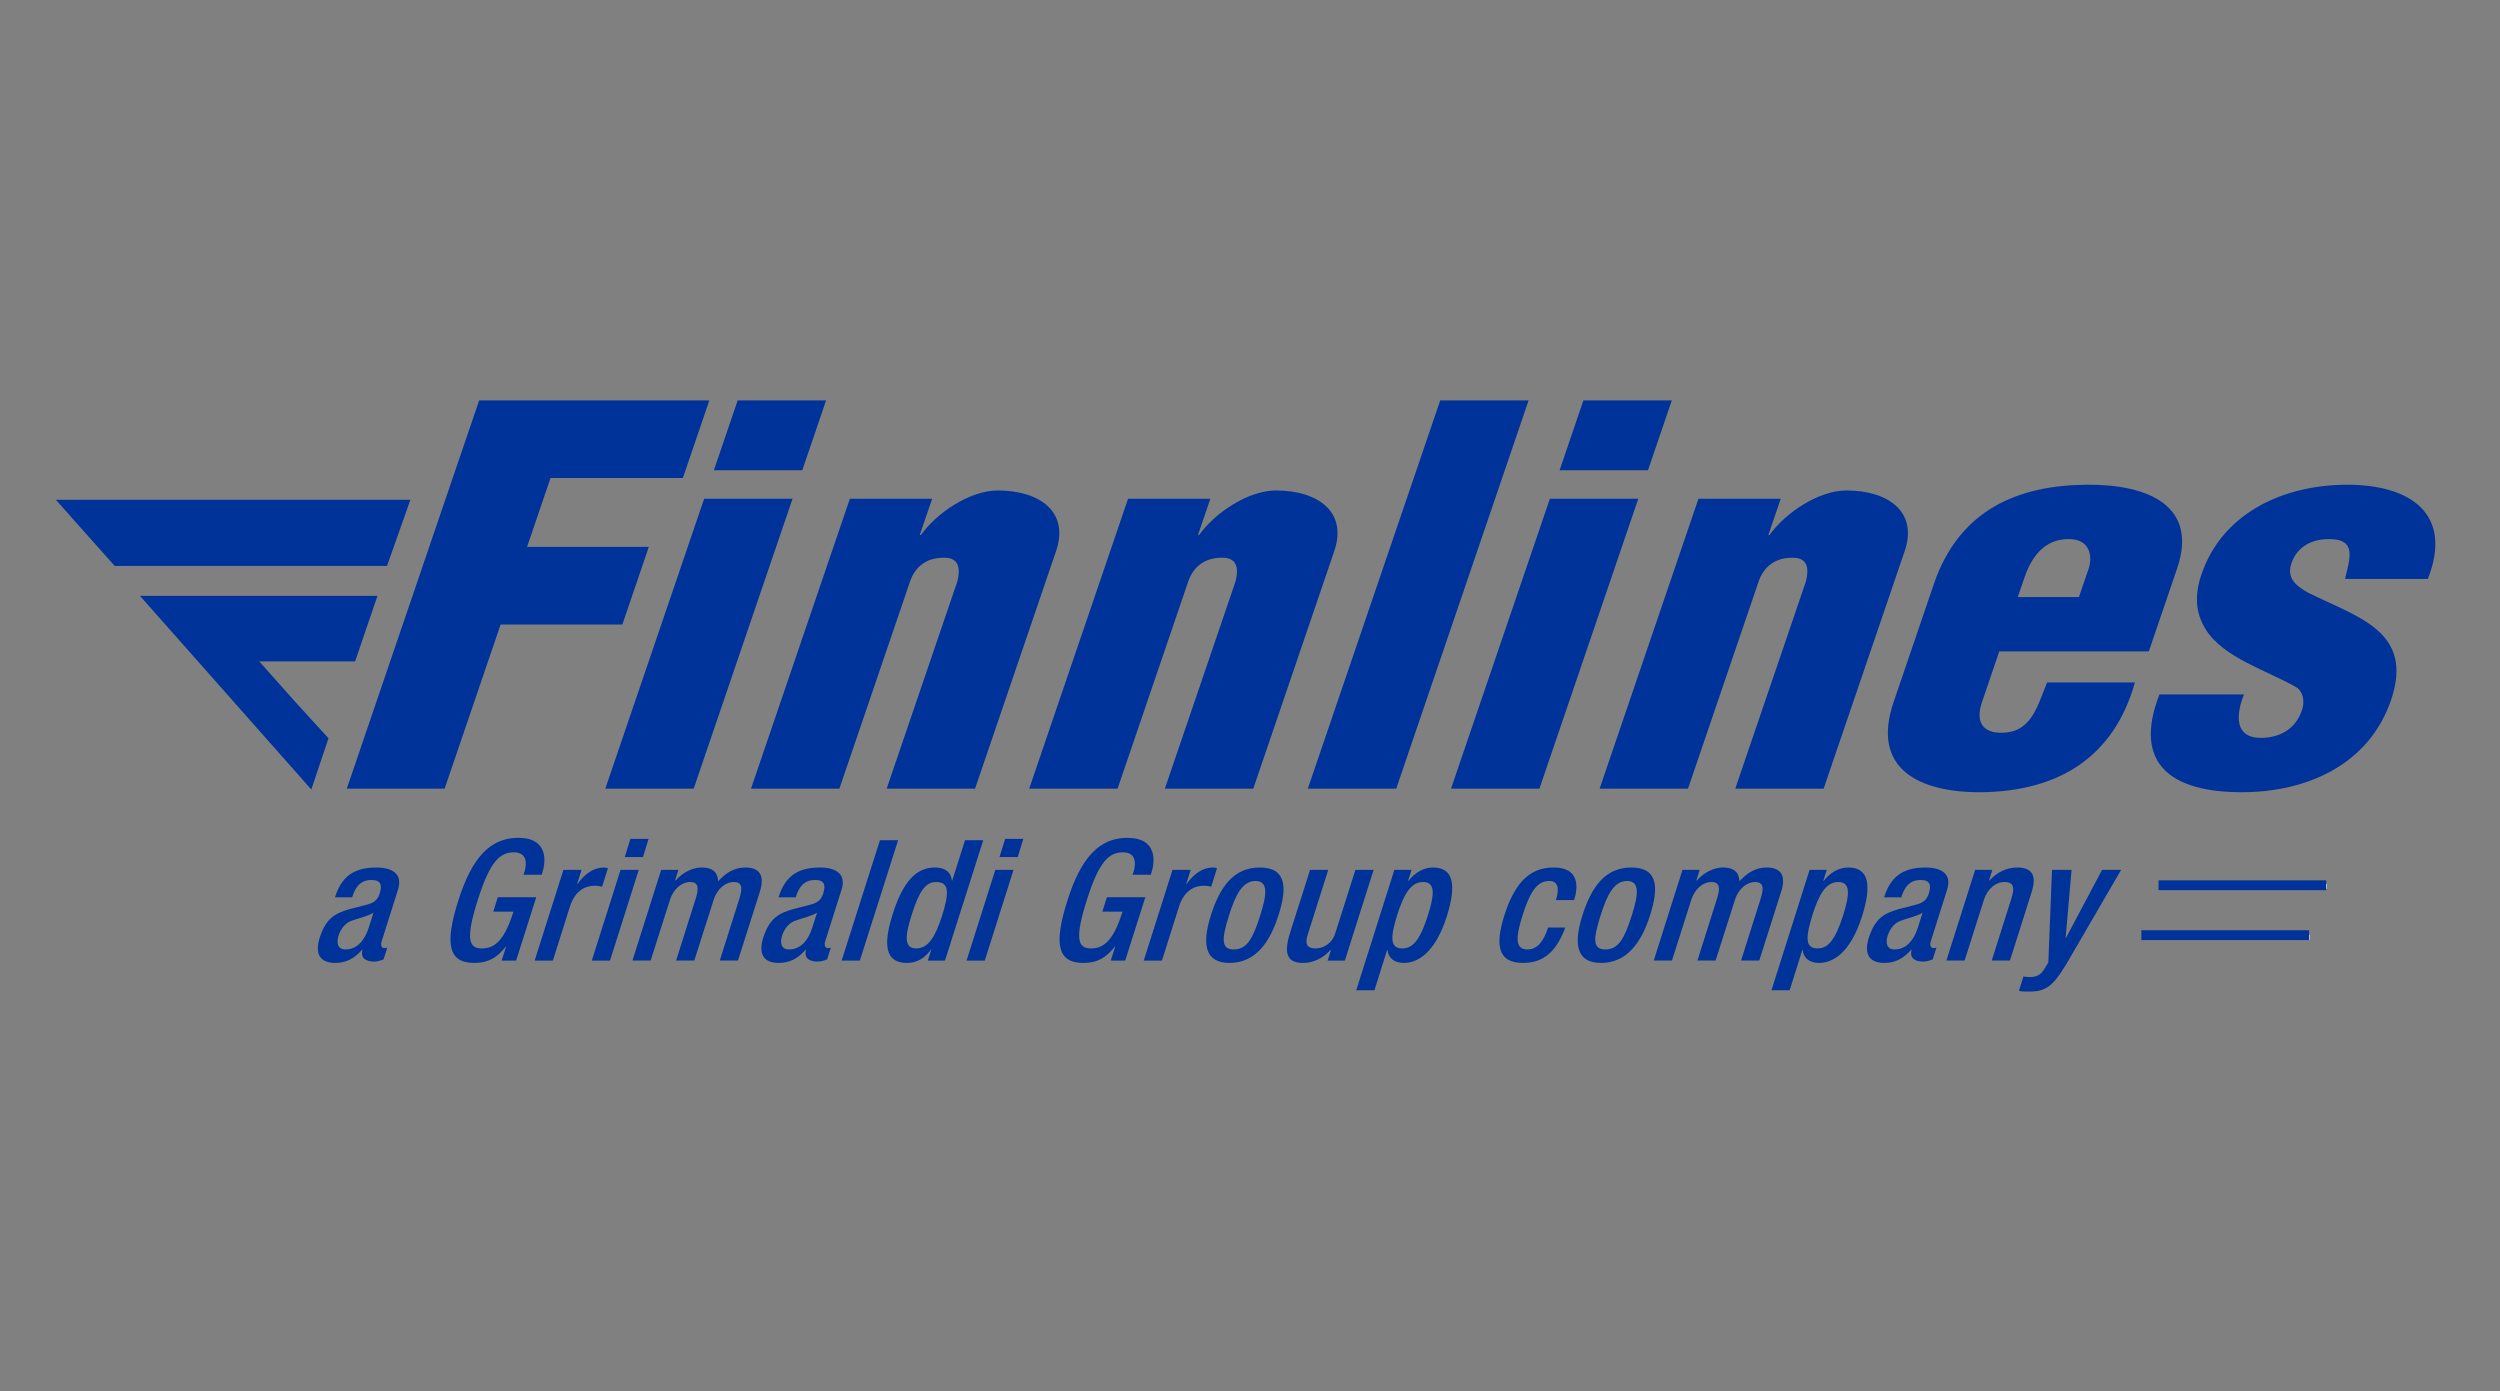 <?xml version="1.0" encoding="utf-8"?>
<!-- Generator: Adobe Illustrator 16.0.0, SVG Export Plug-In . SVG Version: 6.00 Build 0)  -->
<!DOCTYPE svg PUBLIC "-//W3C//DTD SVG 1.1//EN" "http://www.w3.org/Graphics/SVG/1.1/DTD/svg11.dtd">
<svg version="1.1" id="Layer_1" xmlns="http://www.w3.org/2000/svg" xmlns:xlink="http://www.w3.org/1999/xlink" x="0px" y="0px"
	 width="509.271px" height="283.46px" viewBox="0 0 509.271 283.46" enable-background="new 0 0 509.271 283.46"
	 xml:space="preserve">
<rect x="0" y="0" width="509.271" height="283.46" fill="#808080" stroke="none"/>
<g>
	<defs>
		<rect id="SVGID_1_" x="11.377" y="81.561" width="484.724" height="120.439"/>
	</defs>
	<clipPath id="SVGID_2_">
		<use xlink:href="#SVGID_1_"  overflow="visible"/>
	</clipPath>
	<path clip-path="url(#SVGID_2_)" fill="#003399" d="M76.077,185.923c-1.178,0.755-3.389,1.201-4.645,1.717
		c-1.222,0.515-2.025,1.614-2.478,2.988c-0.471,1.546-0.121,2.781,1.425,2.781c2.232,0,3.852-1.683,4.721-4.396L76.077,185.923z
		 M77.723,191.829c-0.209,0.688,0,1.306,0.55,1.306c0.24,0,0.485-0.035,0.629-0.104l-0.768,2.404
		c-0.503,0.206-1.214,0.447-1.936,0.447c-1.648,0-2.816-0.653-2.354-2.439h-0.069c-1.565,1.821-3.307,2.714-5.471,2.714
		c-2.954,0-4.291-1.647-3.164-5.186c1.327-4.122,3.375-4.98,6.14-5.806l3.139-0.789c1.448-0.379,2.415-0.756,2.928-2.37
		c0.521-1.684,0.289-2.747-1.669-2.747c-2.472,0-3.378,1.752-3.943,3.537h-3.504c1.237-3.915,3.525-6.078,8.401-6.078
		c3.263,0,5.465,1.27,4.436,4.533L77.723,191.829z"/>
	<path clip-path="url(#SVGID_2_)" fill="#003399" d="M103.102,192.826h-0.069c-1.784,2.267-3.544,3.33-6.43,3.33
		c-5.357,0-6.003-3.983-3.228-12.741s6.526-12.741,12.192-12.741c6.148,0,5.639,4.842,4.923,7.075l-0.149,0.446h-3.71l0.199-0.584
		c0.569-1.82,0.488-3.983-2.192-3.983c-2.781,0-4.831,1.854-7.302,9.685c-2.514,7.899-1.864,9.892,0.78,9.892
		c2.985,0.033,4.758-2.13,6.488-7.487h-4.121l0.928-2.954h7.831l-4.104,12.914h-2.954L103.102,192.826z"/>
	<path clip-path="url(#SVGID_2_)" fill="#003399" d="M114.771,177.199h3.709l-0.921,2.884h0.068c1.488-2.06,3.273-3.365,5.369-3.365
		c0.411,0,0.645,0.069,0.844,0.138l-1.187,3.778c-0.233-0.068-0.871-0.207-1.49-0.207c-1.683,0-3.925,0.756-5.042,4.191
		l-3.498,11.058h-3.709L114.771,177.199z"/>
</g>
<path fill="#003399" d="M128.416,170.88h3.71l-1.146,3.709h-3.709L128.416,170.88z M126.413,177.199h3.709l-5.857,18.477h-3.709
	L126.413,177.199z"/>
<g>
	<defs>
		<rect id="SVGID_3_" x="11.377" y="81.561" width="484.724" height="120.439"/>
	</defs>
	<clipPath id="SVGID_4_">
		<use xlink:href="#SVGID_3_"  overflow="visible"/>
	</clipPath>
	<path clip-path="url(#SVGID_4_)" fill="#003399" d="M134.689,177.199h3.503l-0.674,2.164h0.103
		c1.444-1.649,3.506-2.646,5.258-2.646c2.644,0,3.335,1.271,3.413,2.816c1.631-1.785,3.318-2.816,5.551-2.816
		c2.61,0,4.084,1.339,2.953,4.911l-4.464,14.047h-3.709l4.012-12.673c0.767-2.404,0.35-3.331-1.162-3.331
		c-1.511,0-3.321,1.202-4.088,3.606l-3.948,12.397h-3.709l4.011-12.673c0.767-2.404,0.35-3.331-1.195-3.331
		c-1.477,0-3.287,1.202-4.054,3.606l-3.948,12.397h-3.709L134.689,177.199z"/>
	<path clip-path="url(#SVGID_4_)" fill="#003399" d="M166.432,185.923c-1.179,0.755-3.39,1.201-4.646,1.717
		c-1.222,0.515-2.024,1.614-2.478,2.988c-0.472,1.546-0.121,2.781,1.425,2.781c2.231,0,3.852-1.683,4.721-4.396L166.432,185.923z
		 M168.078,191.829c-0.209,0.688,0,1.306,0.55,1.306c0.24,0,0.485-0.035,0.629-0.104l-0.768,2.404
		c-0.503,0.206-1.214,0.447-1.936,0.447c-1.648,0-2.816-0.653-2.354-2.439h-0.069c-1.564,1.821-3.307,2.714-5.471,2.714
		c-2.954,0-4.291-1.647-3.164-5.186c1.327-4.122,3.375-4.98,6.14-5.806l3.14-0.789c1.448-0.379,2.416-0.756,2.928-2.37
		c0.521-1.684,0.289-2.747-1.669-2.747c-2.472,0-3.378,1.752-3.943,3.537h-3.504c1.237-3.915,3.525-6.078,8.401-6.078
		c3.263,0,5.465,1.27,4.436,4.533L168.078,191.829z"/>
</g>
<polygon fill="#003399" points="179.249,171.154 182.958,171.154 175.16,195.677 171.451,195.677 "/>
<g>
	<defs>
		<rect id="SVGID_5_" x="11.377" y="81.561" width="484.724" height="120.439"/>
	</defs>
	<clipPath id="SVGID_6_">
		<use xlink:href="#SVGID_5_"  overflow="visible"/>
	</clipPath>
	<path clip-path="url(#SVGID_6_)" fill="#003399" d="M190.716,179.672c-2.129,0-3.442,1.717-4.998,6.697
		c-1.333,4.189-1.645,6.835,0.932,6.835c2.542,0,3.948-2.611,5.223-6.561C193.265,182.213,193.568,179.672,190.716,179.672
		 M189.718,193.41h-0.068c-0.848,1.201-2.281,2.746-4.926,2.746c-4.327,0-4.91-3.605-2.868-9.96c2.58-8.208,5.873-9.478,8.69-9.478
		c1.991,0,3.192,0.995,3.362,2.644h0.068l2.613-8.208h3.71l-7.798,24.522H189L189.718,193.41z"/>
</g>
<path fill="#003399" d="M204.758,170.88h3.709l-1.145,3.709h-3.709L204.758,170.88z M202.755,177.199h3.709l-5.856,18.477h-3.709
	L202.755,177.199z"/>
<g>
	<defs>
		<rect id="SVGID_7_" x="11.377" y="81.561" width="484.724" height="120.439"/>
	</defs>
	<clipPath id="SVGID_8_">
		<use xlink:href="#SVGID_7_"  overflow="visible"/>
	</clipPath>
	<path clip-path="url(#SVGID_8_)" fill="#003399" d="M227.178,192.826h-0.068c-1.785,2.267-3.545,3.33-6.43,3.33
		c-5.357,0-6.004-3.983-3.229-12.741c2.774-8.758,6.524-12.741,12.191-12.741c6.147,0,5.639,4.842,4.924,7.075l-0.149,0.446h-3.71
		l0.198-0.584c0.569-1.82,0.487-3.983-2.19-3.983c-2.782,0-4.832,1.854-7.304,9.685c-2.514,7.899-1.863,9.892,0.781,9.892
		c2.984,0.033,4.758-2.13,6.487-7.487h-4.121l0.929-2.954h7.831l-4.105,12.914h-2.954L227.178,192.826z"/>
	<path clip-path="url(#SVGID_8_)" fill="#003399" d="M238.848,177.199h3.709l-0.921,2.884h0.067c1.488-2.06,3.274-3.365,5.369-3.365
		c0.412,0,0.646,0.069,0.844,0.138l-1.187,3.778c-0.234-0.068-0.872-0.207-1.49-0.207c-1.683,0-3.925,0.756-5.043,4.191
		l-3.497,11.058h-3.71L238.848,177.199z"/>
	<path clip-path="url(#SVGID_8_)" fill="#003399" d="M251.329,193.409c2.712,0,3.912-2.267,5.401-6.971
		c1.289-4.087,1.73-6.974-0.983-6.974c-2.68,0-4.08,2.887-5.37,6.974C248.887,191.143,248.649,193.409,251.329,193.409
		 M256.62,176.719c5.392,0,5.661,3.983,3.82,9.72c-1.805,5.734-4.833,9.719-9.984,9.719c-5.118,0-5.592-3.984-3.787-9.719
		C248.508,180.702,251.261,176.719,256.62,176.719"/>
	<path clip-path="url(#SVGID_8_)" fill="#003399" d="M271.132,193.512h-0.103c-1.445,1.649-3.507,2.646-5.567,2.646
		c-2.747,0-4.193-1.271-2.695-6.045l4.104-12.913h3.708l-4.208,13.257c-0.63,2.062,0.054,2.747,1.634,2.747s3.371-1.03,3.999-3.091
		l4.105-12.913h3.71l-5.858,18.477h-3.503L271.132,193.512z"/>
	<path clip-path="url(#SVGID_8_)" fill="#003399" d="M285.624,193.203c2.13,0,3.601-1.58,5.237-6.697
		c1.333-4.189,1.611-6.834-0.964-6.834c-2.542,0-3.95,2.61-5.224,6.561C283.281,190.662,283.014,193.203,285.624,193.203
		 M284.042,177.199h3.503l-0.719,2.267h0.069c1.306-1.648,3.002-2.748,5.028-2.748c4.225,0,4.807,3.606,2.8,9.96
		c-2.466,7.763-6.183,9.479-8.725,9.479c-1.992,0-3.192-0.996-3.362-2.646h-0.068l-2.58,8.208h-3.709L284.042,177.199z"/>
	<path clip-path="url(#SVGID_8_)" fill="#003399" d="M318.868,188.945c-1.667,4.43-4.054,7.212-8.622,7.212
		c-5.357,0-5.592-3.984-3.787-9.719c1.841-5.736,4.595-9.721,9.951-9.721c5.572-0.067,5.006,4.328,4.249,6.628h-3.709
		c0.559-1.717,0.793-3.948-1.413-3.88c-2.678,0-4.08,2.885-5.369,6.973c-1.287,4.086-1.728,6.972,0.951,6.972
		c2.057,0.034,3.336-1.685,4.247-4.465H318.868z"/>
	<path clip-path="url(#SVGID_8_)" fill="#003399" d="M327.019,193.409c2.712,0,3.912-2.267,5.402-6.971
		c1.289-4.087,1.729-6.974-0.984-6.974c-2.679,0-4.08,2.887-5.369,6.974C324.579,191.143,324.34,193.409,327.019,193.409
		 M332.31,176.719c5.393,0,5.661,3.983,3.821,9.72c-1.805,5.734-4.833,9.719-9.985,9.719c-5.118,0-5.592-3.984-3.787-9.719
		C324.2,180.702,326.953,176.719,332.31,176.719"/>
	<path clip-path="url(#SVGID_8_)" fill="#003399" d="M342.734,177.199h3.503l-0.674,2.164h0.104
		c1.443-1.649,3.507-2.646,5.259-2.646c2.644,0,3.334,1.271,3.412,2.816c1.63-1.785,3.318-2.816,5.552-2.816
		c2.61,0,4.083,1.339,2.952,4.911l-4.465,14.047h-3.71l4.013-12.673c0.767-2.404,0.35-3.331-1.162-3.331
		c-1.511,0-3.321,1.202-4.088,3.606l-3.948,12.397h-3.709l4.011-12.673c0.768-2.404,0.351-3.331-1.194-3.331
		c-1.478,0-3.286,1.202-4.055,3.606l-3.948,12.397h-3.709L342.734,177.199z"/>
	<path clip-path="url(#SVGID_8_)" fill="#003399" d="M370.209,193.203c2.129,0,3.6-1.58,5.237-6.697
		c1.333-4.189,1.61-6.834-0.965-6.834c-2.542,0-3.949,2.61-5.223,6.561C367.867,190.662,367.599,193.203,370.209,193.203
		 M368.628,177.199h3.503l-0.719,2.267h0.068c1.307-1.648,3.002-2.748,5.029-2.748c4.224,0,4.806,3.606,2.799,9.96
		c-2.465,7.763-6.183,9.479-8.724,9.479c-1.992,0-3.193-0.996-3.363-2.646h-0.069l-2.578,8.208h-3.709L368.628,177.199z"/>
	<path clip-path="url(#SVGID_8_)" fill="#003399" d="M391.649,185.923c-1.179,0.755-3.389,1.201-4.646,1.717
		c-1.223,0.515-2.024,1.614-2.479,2.988c-0.471,1.546-0.12,2.781,1.426,2.781c2.232,0,3.852-1.683,4.721-4.396L391.649,185.923z
		 M393.294,191.829c-0.21,0.688,0,1.306,0.551,1.306c0.24,0,0.483-0.035,0.629-0.104l-0.769,2.404
		c-0.503,0.206-1.214,0.447-1.936,0.447c-1.648,0-2.816-0.653-2.354-2.439h-0.068c-1.565,1.821-3.308,2.714-5.472,2.714
		c-2.954,0-4.292-1.647-3.164-5.186c1.326-4.122,3.374-4.98,6.141-5.806l3.139-0.789c1.448-0.379,2.415-0.756,2.928-2.37
		c0.521-1.684,0.289-2.747-1.67-2.747c-2.471,0-3.377,1.752-3.941,3.537h-3.504c1.235-3.915,3.524-6.078,8.4-6.078
		c3.264,0,5.465,1.27,4.436,4.533L393.294,191.829z"/>
	<path clip-path="url(#SVGID_8_)" fill="#003399" d="M402.353,177.199h3.503l-0.674,2.164h0.103
		c1.445-1.649,3.508-2.646,5.567-2.646c2.817,0,4.194,1.271,3.011,5.015l-4.42,13.943h-3.709l4.013-12.673
		c0.767-2.404,0.35-3.331-1.506-3.331c-1.511,0-3.32,1.202-4.088,3.606l-3.947,12.397h-3.71L402.353,177.199z"/>
	<path clip-path="url(#SVGID_8_)" fill="#003399" d="M421.998,177.199l-1.218,13.876h0.068l7.365-13.876h3.881l-11.149,19.164
		c-3.037,5.048-4.48,5.701-8.25,5.632c-0.481,0-0.989-0.068-1.429-0.137l0.929-2.953c0.404,0.068,0.74,0.137,1.153,0.137
		c1.271,0,2.192-0.275,2.968-1.442l0.948-1.512l0.749-18.889H421.998z"/>
</g>
<polygon fill="#003399" points="90.578,160.652 101.976,127.223 126.778,127.223 132.17,111.404 107.367,111.404 112.148,97.379 
	139.106,97.379 144.498,81.561 97.61,81.561 70.644,160.652 "/>
<path fill="#003399" d="M163.428,95.798l4.854-14.237h-18.01l-4.85,14.237H163.428z M141.312,160.652l20.137-59.057h-18.005
	l-20.138,59.057H141.312z"/>
<g>
	<defs>
		<rect id="SVGID_9_" x="11.377" y="81.561" width="484.724" height="120.439"/>
	</defs>
	<clipPath id="SVGID_10_">
		<use xlink:href="#SVGID_9_"  overflow="visible"/>
	</clipPath>
	<path clip-path="url(#SVGID_10_)" fill="#003399" d="M173.125,101.597l-20.138,59.056h18.005l14.386-42.183
		c1.046-3.057,3.315-4.744,6.524-4.851c3.469-0.211,3.812,2.108,3.104,4.851l-14.385,42.183h18.01l16.503-48.405
		c2.732-8.013-3.38-12.336-11.874-12.336c-5.665,0-12.42,4.534-15.662,9.067h-0.231l2.521-7.382H173.125z"/>
	<path clip-path="url(#SVGID_10_)" fill="#003399" d="M229.796,101.597l-20.137,59.056h18.005l14.385-42.183
		c1.042-3.057,3.316-4.744,6.525-4.851c3.468-0.211,3.81,2.108,3.104,4.851l-14.387,42.183h18.012l16.503-48.405
		c2.732-8.013-3.382-12.336-11.874-12.336c-5.664,0-12.42,4.534-15.667,9.067h-0.226l2.52-7.382H229.796z"/>
</g>
<polygon fill="#003399" points="284.425,160.652 311.392,81.561 293.386,81.561 266.415,160.652 "/>
<path fill="#003399" d="M335.709,95.798l4.854-14.237h-18.01l-4.851,14.237H335.709z M313.597,160.652l20.138-59.057h-18.011
	l-20.137,59.057H313.597z"/>
<g>
	<defs>
		<rect id="SVGID_11_" x="11.377" y="81.561" width="484.724" height="120.439"/>
	</defs>
	<clipPath id="SVGID_12_">
		<use xlink:href="#SVGID_11_"  overflow="visible"/>
	</clipPath>
	<path clip-path="url(#SVGID_12_)" fill="#003399" d="M345.988,101.597l-20.132,59.056h18.006l14.38-42.183
		c1.047-3.057,3.32-4.744,6.525-4.851c3.472-0.211,3.814,2.108,3.102,4.851l-14.38,42.183h18.005l16.509-48.405
		c2.732-8.013-3.386-12.336-11.875-12.336c-5.664,0-12.419,4.534-15.665,9.067h-0.228l2.516-7.382H345.988z"/>
	<path clip-path="url(#SVGID_12_)" fill="#003399" d="M437.734,132.697l5.756-16.873c4.347-12.76-5.808-17.189-18.412-17.082
		c-13.969,0.105-25.965,5.061-31.143,20.245l-8.199,24.045c-4.601,13.497,5.032,18.454,17.979,18.349
		c15.703-0.211,26.912-7.17,31.185-22.355h-17.896c-2.03,4.955-3.255,10.545-9.831,10.229c-3.893-0.21-4.544-2.952-3.43-6.222
		l3.524-10.335H437.734z M411.043,121.626l1.332-3.903c1.4-4.113,3.939-7.909,9.04-7.909c4.642,0,4.78,3.903,4.064,6.011
		l-1.979,5.802H411.043z"/>
	<path clip-path="url(#SVGID_12_)" fill="#003399" d="M494.576,117.934c5.143-13.077-3.306-19.192-16.442-19.192
		c-12.572,0-25.316,5.484-29.669,18.244c-1.474,4.323-1.188,7.803,0.76,11.072c3.611,6.011,12.827,8.543,18.853,12.126
		c1.113,1.055,1.442,2.743,0.832,4.536c-1.296,3.797-4.509,5.589-8.361,5.589c-5.438,0-5.063-4.747-3.435-8.857h-17.216
		c-5.535,14.235,2.492,19.93,16.763,19.93c13.253,0,25.917-5.589,30.411-18.771c4.782-14.025-6.82-16.871-16.794-21.828
		c-2.288-1.267-4.577-2.848-3.501-6.011c1.188-3.48,4.181-4.957,7.695-4.957c5.775,0,4.144,4.114,3.231,8.12H494.576z"/>
</g>
<polygon fill="#003399" points="11.377,101.812 23.354,115.28 78.837,115.28 83.6,101.812 "/>
<polygon fill="#003399" points="28.514,121.383 76.895,121.383 72.34,134.731 52.813,134.731 60.059,142.88 66.917,150.394 
	63.416,160.826 "/>
<line stroke="#FFFFFF" x1="436.383" y1="190.952" x2="470.48" y2="190.952"/>
<line stroke="#FFFFFF" x1="439.897" y1="180.558" x2="473.996" y2="180.558"/>
<line fill="#003399" stroke="#003399" stroke-width="2" x1="439.711" y1="180.334" x2="473.878" y2="180.334"/>
<line fill="#003399" stroke="#003399" stroke-width="2" x1="436.211" y1="190.501" x2="470.378" y2="190.501"/>
</svg>
